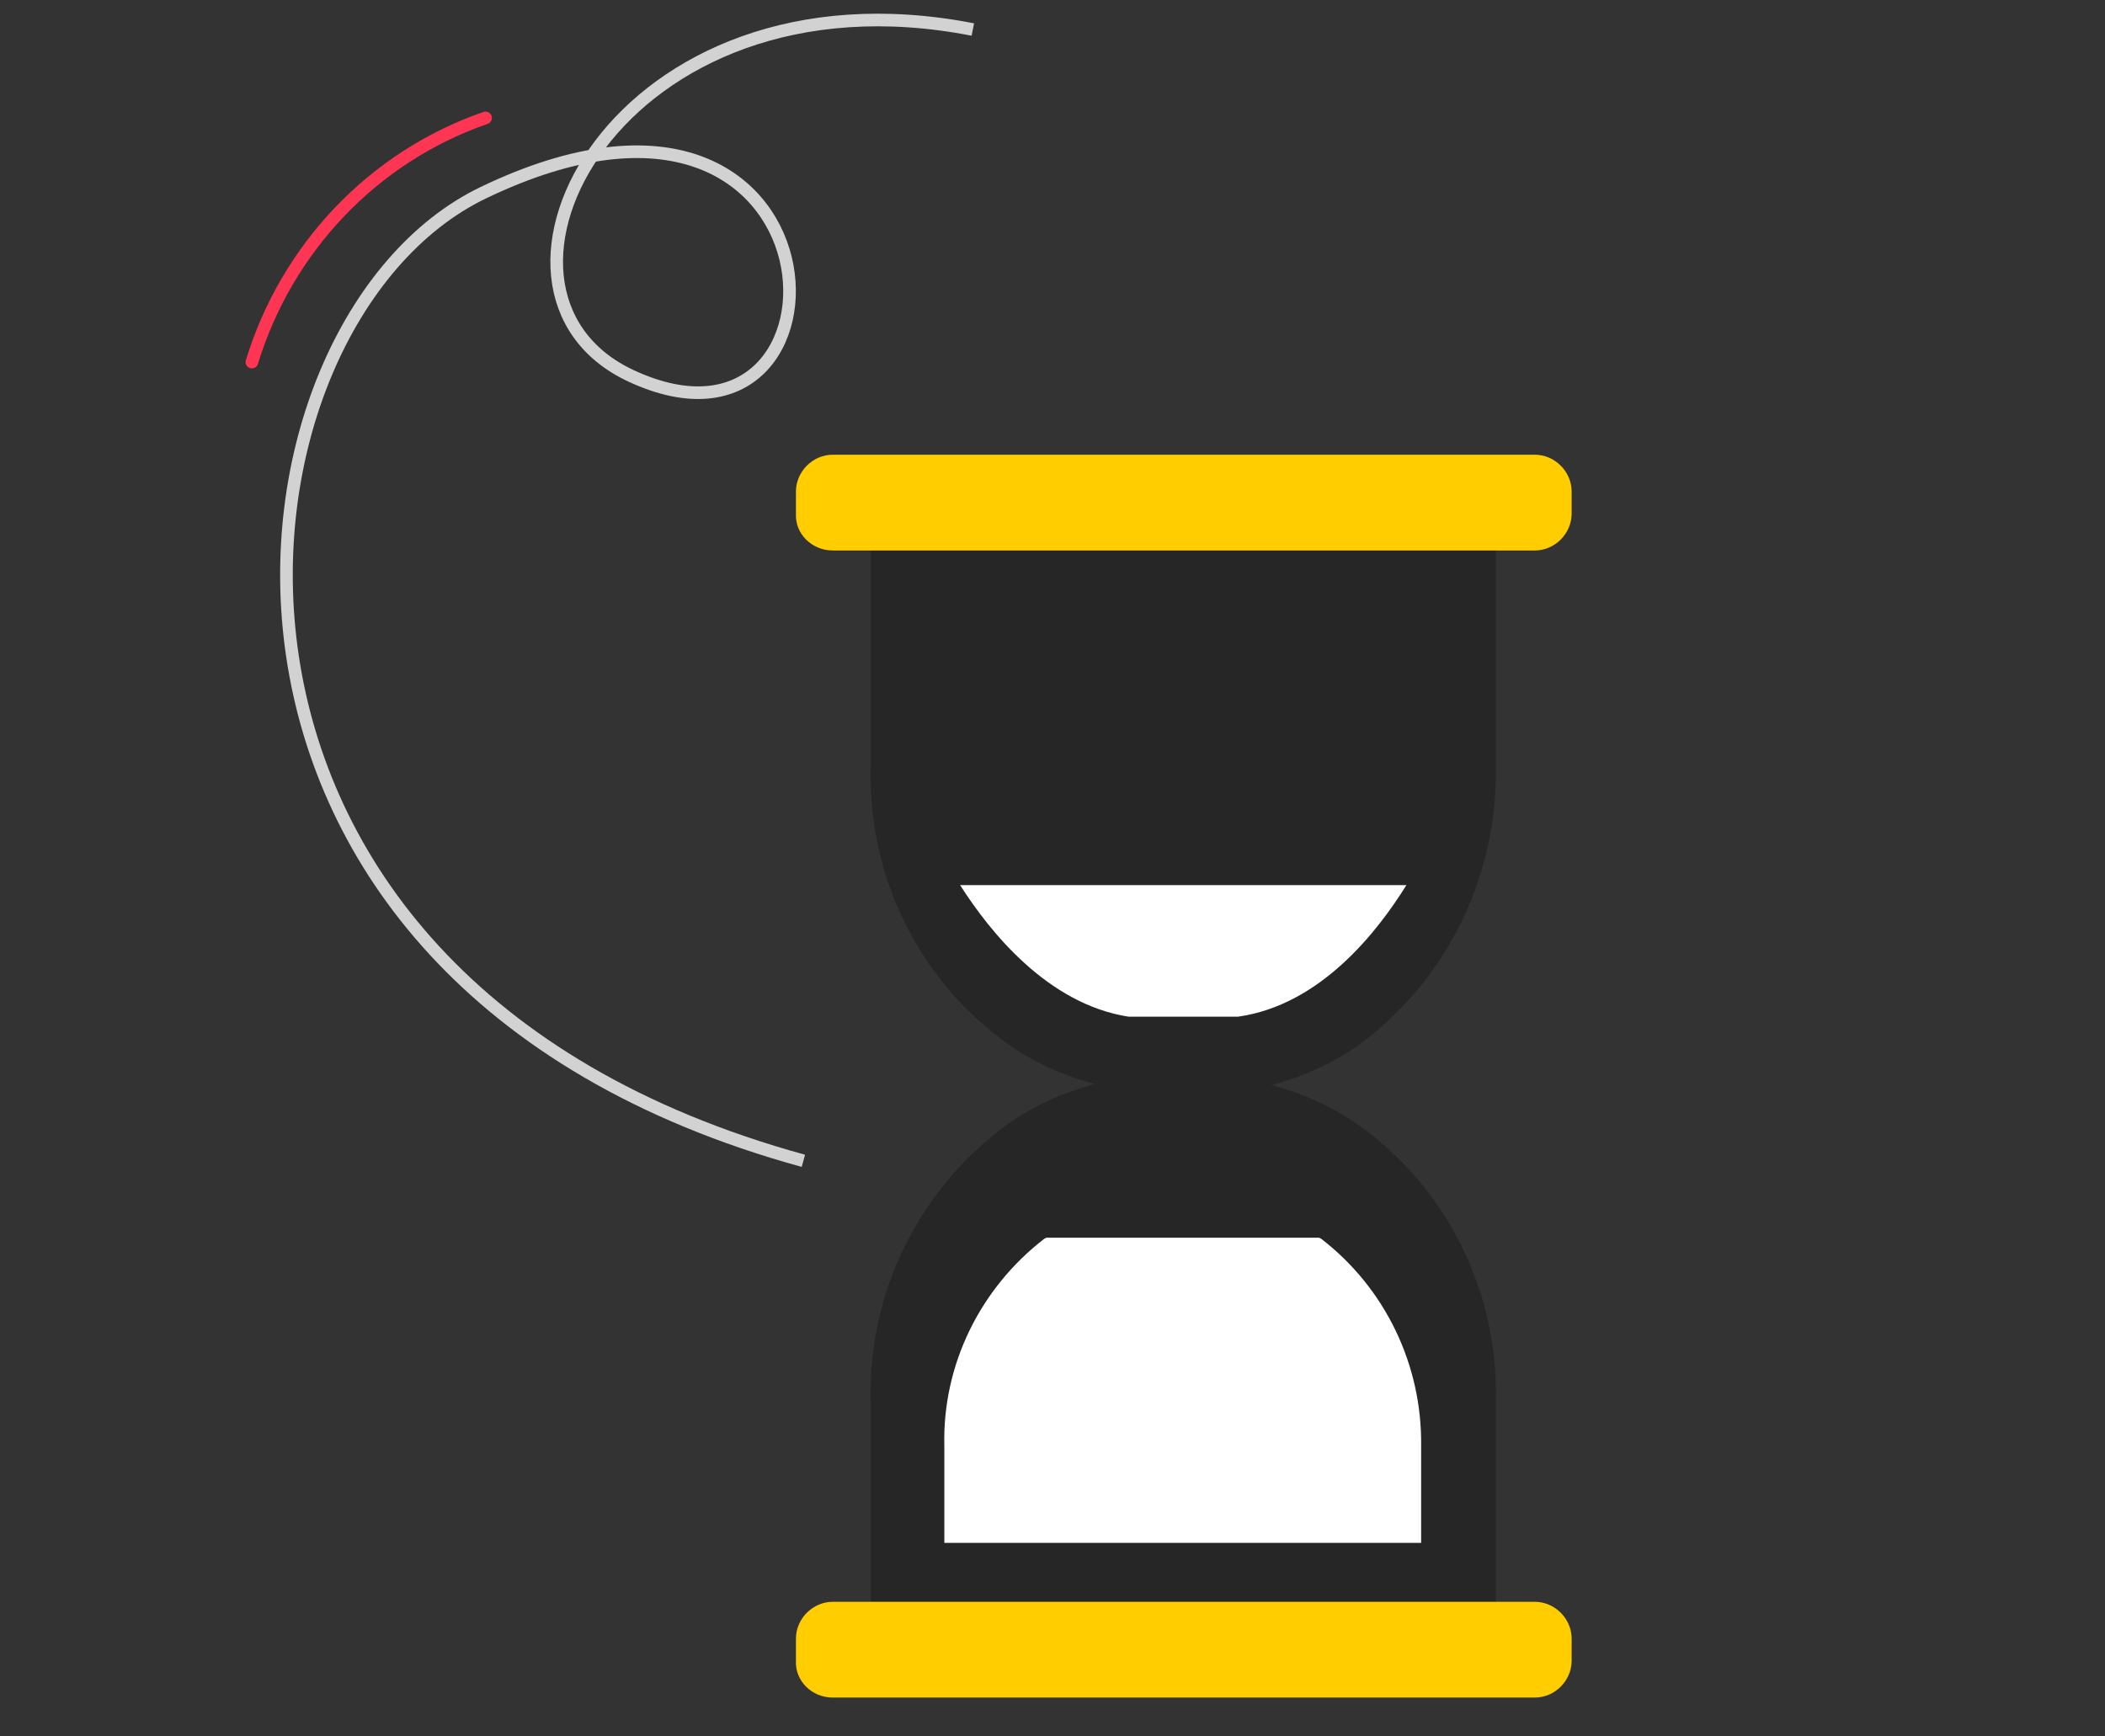 <?xml version="1.0" encoding="utf-8"?>
<!-- Generator: Adobe Illustrator 25.0.1, SVG Export Plug-In . SVG Version: 6.00 Build 0)  -->
<svg version="1.1" id="Layer_1" xmlns="http://www.w3.org/2000/svg" xmlns:xlink="http://www.w3.org/1999/xlink" x="0px" y="0px"
	 viewBox="0 0 200 165" style="enable-background:new 0 0 200 165;" xml:space="preserve">
<rect x="0" y="0" width="200" height="165" fill="#333333" stroke="none"/>
<style type="text/css">
	.st0{fill:none;stroke:#D2D2D2;stroke-width:1.2;stroke-miterlimit:10;}
	.st1{fill:none;stroke:#FF3653;stroke-width:1.2;stroke-linecap:round;stroke-miterlimit:10;}
	.st2{fill:#262626;}
	.st3{fill:#FFFFFF;}
	.st4{fill:#FFCD00;}
</style>
<g id="Group_651" transform="translate(-6.768 -6.295)">
	<path id="Path_439" class="st0" d="M99.2,9.1C65.4,2.5,49.4,33.9,66.7,42c22.5,10.5,21.4-34.4-14-17.4
		c-25.6,12.3-32.9,74.6,30.4,92"/>
	<path id="Path_440" class="st1" d="M52.9,17.5c-10.7,3.7-18.9,12.4-22.2,23.2"/>
	<g id="Group_650" transform="translate(53.592 41.103)">
		<path id="Path_441" class="st2" d="M95.3,38.3V16.9l-27-4.3v-0.9l-2.7,0.4l-2.7-0.4v0.9l-27,4.3v21.4c-0.2,10.3,4.6,20,12.9,26
			c2.5,1.8,5.4,3.1,8.4,3.9c-3,0.8-5.9,2.1-8.4,3.9c-8.3,6.1-13.1,15.8-12.9,26v21.4l27,4.3v0.9l2.7-0.4l2.7,0.4v-0.9l27-4.3V98.2
			c0.2-10.3-4.6-20-12.9-26c-2.5-1.8-5.4-3.1-8.4-3.9c3-0.8,5.9-2.1,8.4-3.9C90.6,58.3,95.4,48.6,95.3,38.3z"/>
		<path id="Path_442" class="st3" d="M44.4,49.3c2.8,4.4,8.3,11.3,16,12.5h10.4c7.8-1.1,13.2-8,16-12.5H44.4z"/>
		<path id="Path_443" class="st4" d="M32.3,17.5h66.7c1.9,0,3.5-1.6,3.5-3.5c0,0,0,0,0,0v-2.1c0-1.9-1.6-3.5-3.5-3.5H32.3
			c-1.9,0-3.5,1.6-3.5,3.5V14C28.7,15.9,30.3,17.5,32.3,17.5z"/>
		<path id="Path_444" class="st4" d="M32.3,126.5h66.7c1.9,0,3.5-1.6,3.5-3.5c0,0,0,0,0,0v-2.1c0-1.9-1.6-3.5-3.5-3.5H32.3
			c-1.9,0-3.5,1.6-3.5,3.5v2.1C28.7,124.9,30.3,126.5,32.3,126.5z"/>
		<path id="Path_445" class="st3" d="M78.5,82.8H52.6l-0.2,0.1c-6.1,4.7-9.7,12-9.5,19.7v9.2h45.3v-9.2c0.1-7.7-3.4-15-9.5-19.7
			L78.5,82.8z"/>
	</g>
</g>
</svg>
